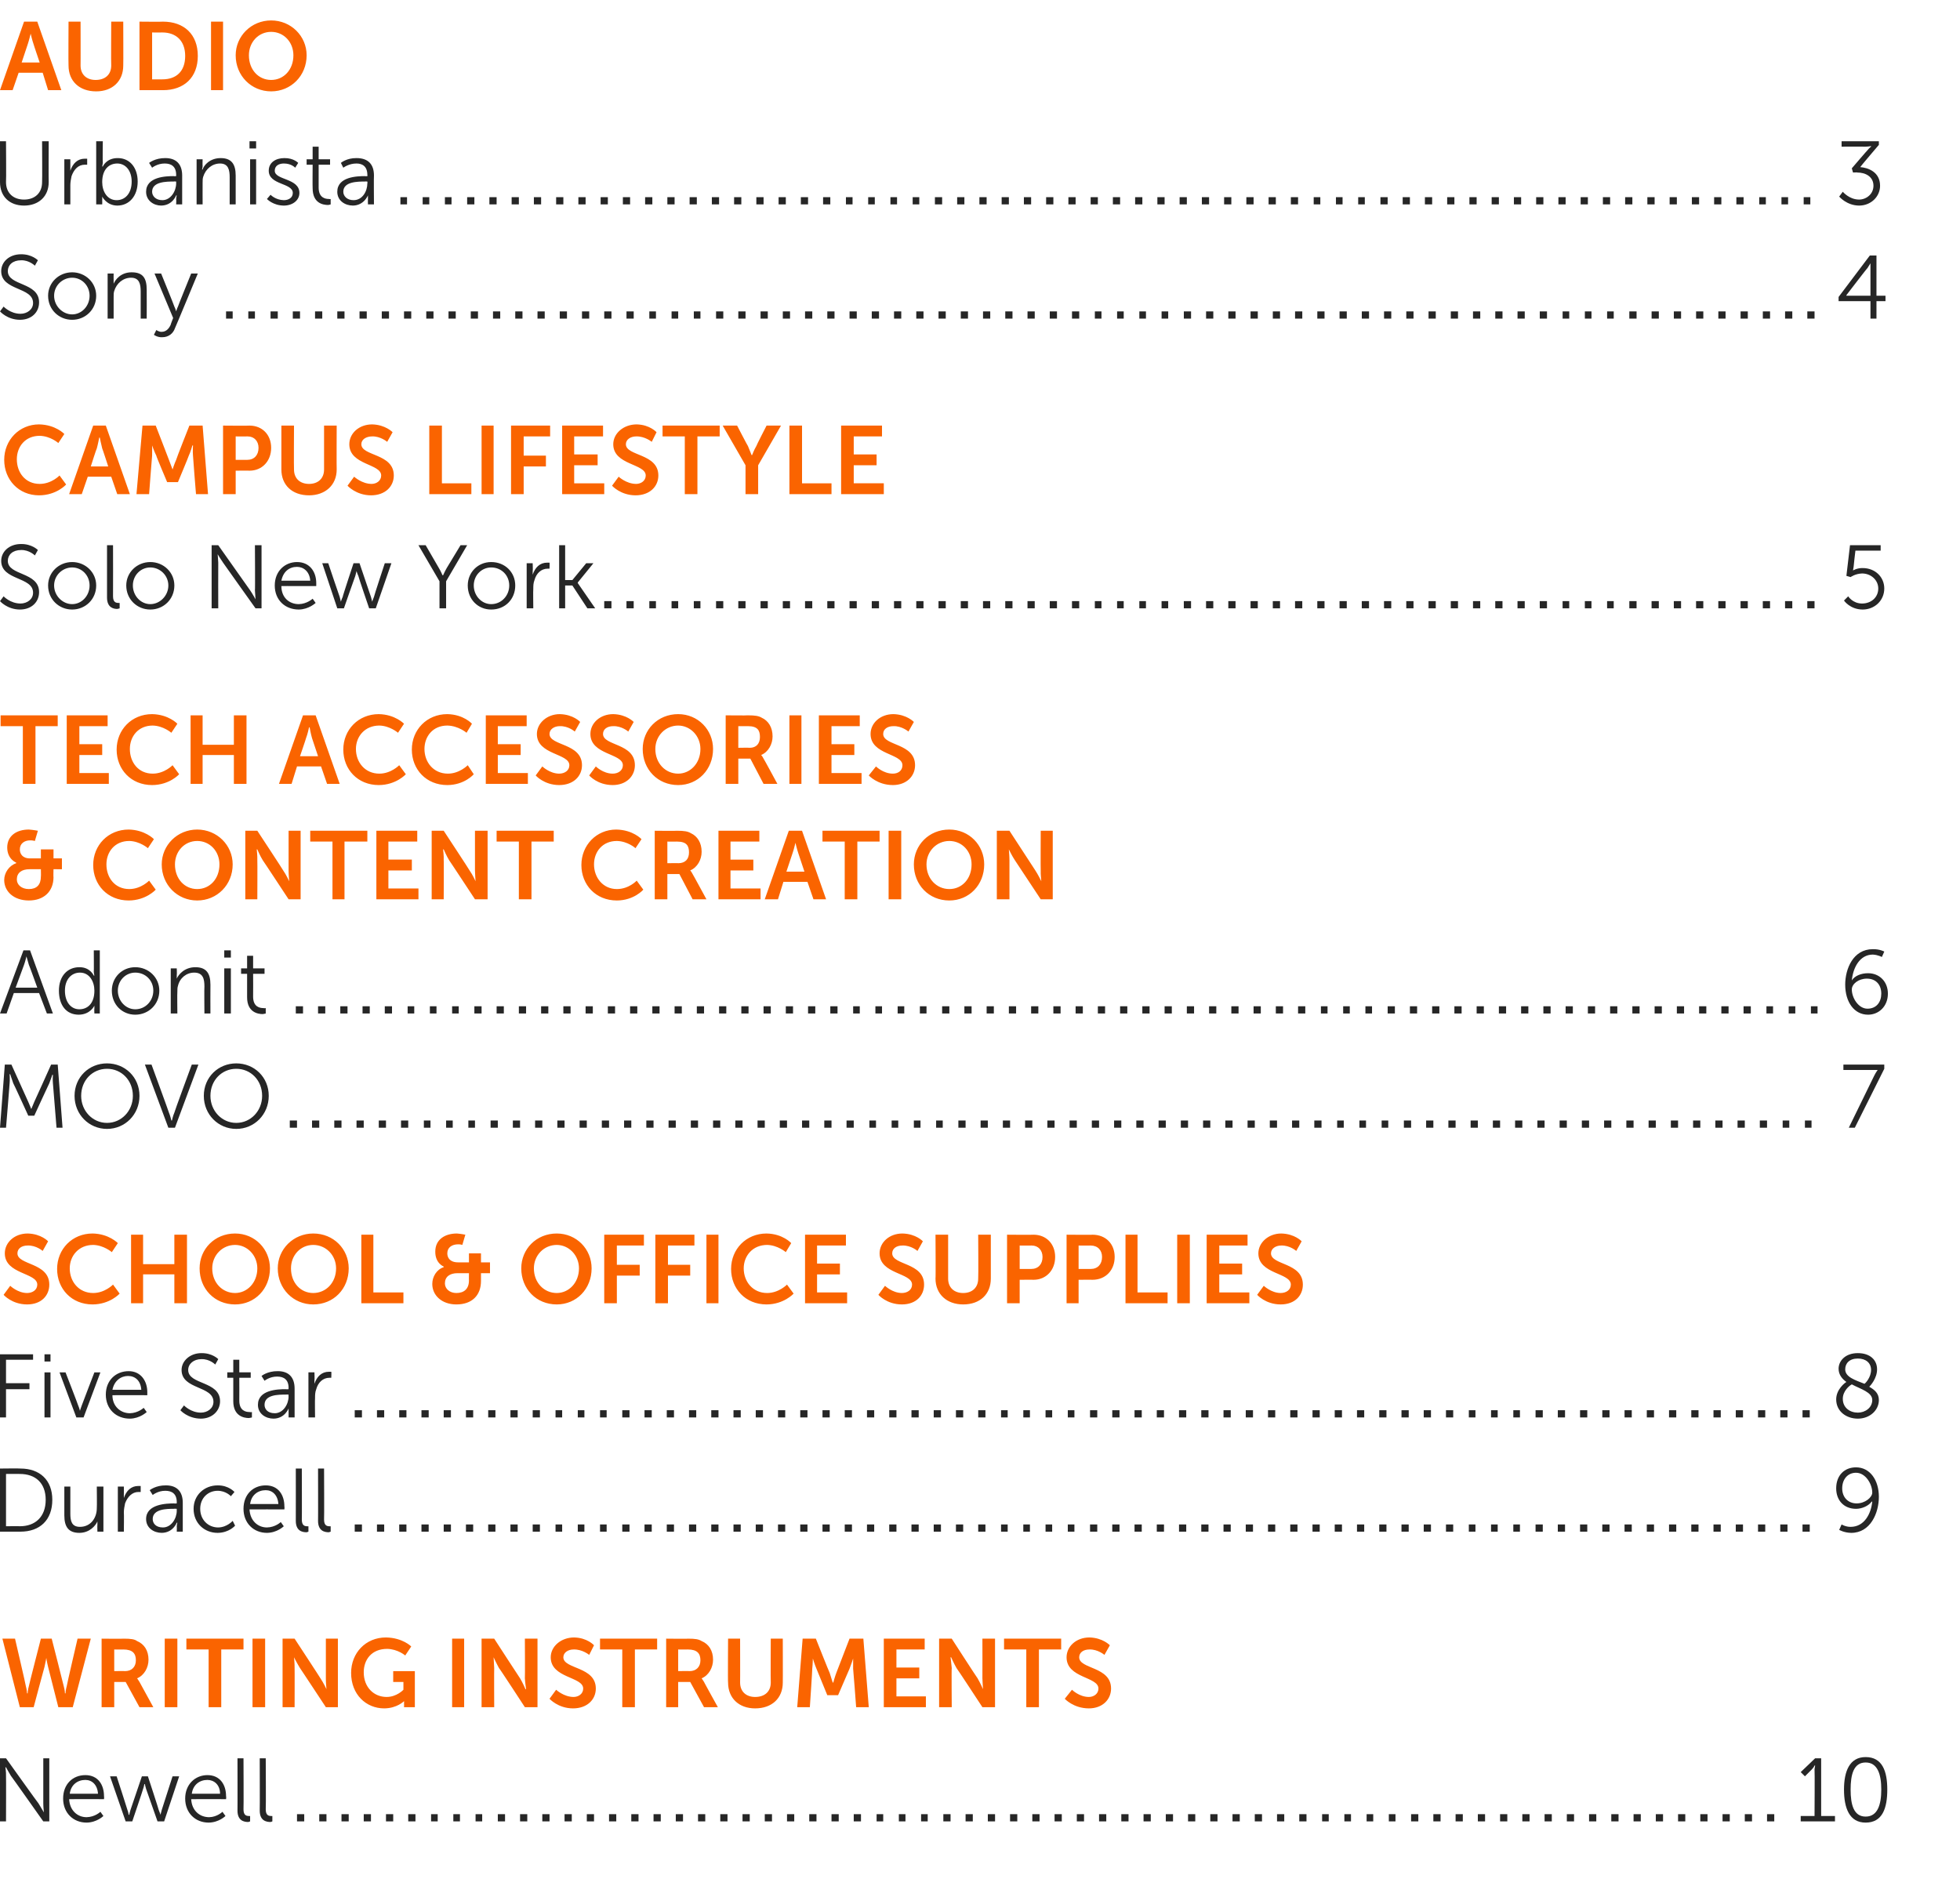 <?xml version="1.0" standalone="no"?><!DOCTYPE svg PUBLIC "-//W3C//DTD SVG 1.1//EN" "http://www.w3.org/Graphics/SVG/1.1/DTD/svg11.dtd"><svg xmlns="http://www.w3.org/2000/svg" xmlns:xlink="http://www.w3.org/1999/xlink" version="1.1" width="326px" height="316.8px" viewBox="0 -3 326 316.8" style="top:-3px"><desc>Audio ￼ ￼ Campus lifestyle ￼ tech accessories &amp; content creation ￼ ￼ School &amp; office supplies ￼ ￼ Writing Instruments...</desc><defs/><g id="Polygon139534"><path d="m49.4 298.8h1.2v1.2h-1.2v-1.2zm3.7 0h1.2v1.2h-1.2v-1.2zm3.7 0h1.2v1.2h-1.2v-1.2zm3.7 0h1.2v1.2h-1.2v-1.2zm3.7 0h1.2v1.2h-1.2v-1.2zm3.7 0h1.2v1.2h-1.2v-1.2zm3.8 0h1.1v1.2h-1.1v-1.2zm3.7 0h1.1v1.2h-1.1v-1.2zm3.7 0h1.1v1.2h-1.1v-1.2zm3.7 0h1.2v1.2h-1.2v-1.2zm3.7 0h1.2v1.2h-1.2v-1.2zm3.7 0h1.2v1.2h-1.2v-1.2zm3.7 0h1.2v1.2h-1.2v-1.2zm3.7 0h1.2v1.2h-1.2v-1.2zm3.7 0h1.2v1.2h-1.2v-1.2zm3.7 0h1.2v1.2H105v-1.2zm3.7 0h1.2v1.2h-1.2v-1.2zm3.7 0h1.2v1.2h-1.2v-1.2zm3.7 0h1.2v1.2h-1.2v-1.2zm3.7 0h1.2v1.2h-1.2v-1.2zm3.7 0h1.2v1.2h-1.2v-1.2zm3.7 0h1.2v1.2h-1.2v-1.2zm3.7 0h1.2v1.2h-1.2v-1.2zm3.7 0h1.2v1.2h-1.2v-1.2zm3.7 0h1.2v1.2h-1.2v-1.2zm3.7 0h1.2v1.2H142v-1.2zm3.8 0h1.1v1.2h-1.1v-1.2zm3.7 0h1.1v1.2h-1.1v-1.2zm3.7 0h1.1v1.2h-1.1v-1.2zm3.7 0h1.2v1.2h-1.2v-1.2zm3.7 0h1.2v1.2h-1.2v-1.2zm3.7 0h1.2v1.2h-1.2v-1.2zm3.7 0h1.2v1.2H168v-1.2zm3.7 0h1.2v1.2h-1.2v-1.2zm3.7 0h1.2v1.2h-1.2v-1.2zm3.7 0h1.2v1.2h-1.2v-1.2zm3.7 0h1.2v1.2h-1.2v-1.2zm3.7 0h1.2v1.2h-1.2v-1.2zm3.7 0h1.2v1.2h-1.2v-1.2zm3.7 0h1.2v1.2h-1.2v-1.2zm3.7 0h1.2v1.2h-1.2v-1.2zm3.7 0h1.2v1.2h-1.2v-1.2zm3.7 0h1.2v1.2H205v-1.2zm3.7 0h1.2v1.2h-1.2v-1.2zm3.7 0h1.2v1.2h-1.2v-1.2zm3.7 0h1.2v1.2h-1.2v-1.2zm3.8 0h1.1v1.2h-1.1v-1.2zm3.7 0h1.1v1.2h-1.1v-1.2zm3.7 0h1.1v1.2h-1.1v-1.2zm3.7 0h1.1v1.2H231v-1.2zm3.7 0h1.2v1.2h-1.2v-1.2zm3.7 0h1.2v1.2h-1.2v-1.2zm3.7 0h1.2v1.2h-1.2v-1.2zm3.7 0h1.2v1.2h-1.2v-1.2zm3.7 0h1.2v1.2h-1.2v-1.2zm3.7 0h1.2v1.2h-1.2v-1.2zm3.7 0h1.2v1.2h-1.2v-1.2zm3.7 0h1.2v1.2h-1.2v-1.2zm3.7 0h1.2v1.2h-1.2v-1.2zm3.7 0h1.2v1.2H268v-1.2zm3.7 0h1.2v1.2h-1.2v-1.2zm3.7 0h1.2v1.2h-1.2v-1.2zm3.7 0h1.2v1.2h-1.2v-1.2zm3.7 0h1.2v1.2h-1.2v-1.2zm3.7 0h1.2v1.2h-1.2v-1.2zm3.7 0h1.2v1.2h-1.2v-1.2zm3.7 0h1.2v1.2h-1.2v-1.2zm5.6.3h2.3s.05-7.77 0-7.8l.1-.6h-.1s-.07.27-.5.7l-1.1 1.1l-.7-.7l2.4-2.3h1v9.6h2.3v.9h-5.7v-.9zm7.2-4.4c0-3 .9-5.4 3.6-5.4c2.8 0 3.6 2.4 3.6 5.4c0 3.1-.8 5.5-3.6 5.5c-2.7 0-3.6-2.4-3.6-5.5zm6.2 0c0-2.5-.6-4.5-2.6-4.5c-2 0-2.5 2-2.5 4.5c0 2.5.5 4.5 2.5 4.5c2 0 2.6-2 2.6-4.5z" stroke="none" fill="#262626"/></g><g id="Polygon139532"><path d="m10.6 277.5c.2.7.2 1.2.2 1.2h.1s.01-.56.2-1.2c-.04 0 1.8-7.9 1.8-7.9h2.2l-3 11.4H9.7L8 274.3c-.19-.76-.3-1.5-.3-1.5c0 0-.12.74-.3 1.5c-.01-.02-1.8 6.7-1.8 6.7H3.3L.4 269.6h2.1s1.84 7.9 1.8 7.9c.18.64.2 1.2.2 1.2h.1s0-.5.2-1.2c-.03 0 2-7.9 2-7.9h1.8s2.02 7.9 2 7.9zm6.3-7.9s3.66.04 3.7 0c1.2 0 1.8.1 2.2.4c1.2.5 1.9 1.6 1.9 3.1c0 1.3-.7 2.6-1.9 3.1c-.02-.03 0 0 0 0c0 0 .14.16.4.6l2.3 4.2h-2.3l-2.3-4.2H19v4.2h-2.1v-11.4zm3.9 5.4c1.1 0 1.8-.7 1.8-1.8c0-1.1-.5-1.8-2.1-1.8c.03.02-1.5 0-1.5 0v3.6s1.82-.03 1.8 0zm6.6-5.4h2.1V281h-2.1v-11.4zm7.3 1.8H31v-1.8h9.5v1.8h-3.7v9.6h-2.1v-9.6zm7.3-1.8h2.1V281H42v-11.4zm5 0h2s4.33 6.6 4.3 6.6c.46.66 1 1.8 1 1.8c0 0-.11-1.13-.1-1.8c-.01 0 0-6.6 0-6.6h2V281h-2s-4.31-6.54-4.3-6.5c-.44-.7-1-1.8-1-1.8c0 0 .12 1.08.1 1.8c.02-.04 0 6.5 0 6.5h-2v-11.4zm17.2-.2c2.79.05 4.2 1.5 4.2 1.5l-1 1.5s-1.21-1.06-3-1.1c-2.6 0-3.9 1.8-3.9 3.9c0 2.5 1.7 4.1 3.8 4.1c1.7 0 2.8-1.2 2.8-1.2v-1.3h-1.7V275h3.6v6h-1.8s.03-.54 0-.5c.03-.28 0-.5 0-.5c0 0-1.17 1.19-3.3 1.2c-3 0-5.5-2.3-5.5-5.9c0-3.3 2.4-5.9 5.8-5.9zm11 .2h2V281h-2v-11.4zm4.9 0h2.1s4.28 6.6 4.3 6.6c.41.66.9 1.8.9 1.8h.1s-.16-1.13-.2-1.8c.04 0 0-6.6 0-6.6h2.1V281h-2.1s-4.26-6.54-4.3-6.5c-.39-.7-.9-1.8-.9-1.8l.1 1.8c-.03-.04 0 6.5 0 6.5h-2.1v-11.4zm12.4 8.5s1.26 1.19 2.9 1.2c.8 0 1.6-.5 1.6-1.4c0-2-5.4-1.7-5.4-5.2c0-1.8 1.7-3.3 3.9-3.3c2.19.05 3.3 1.3 3.3 1.3l-.8 1.6s-1.14-.95-2.6-.9c-.9 0-1.7.5-1.7 1.3c0 2 5.4 1.5 5.4 5.2c0 1.8-1.4 3.3-3.8 3.3c-2.5-.01-3.9-1.6-3.9-1.6l1.1-1.5zm11-6.7h-3.7v-1.8h9.5v1.8h-3.7v9.6h-2.1v-9.6zm7.3-1.8s3.65.04 3.6 0c1.3 0 1.8.1 2.3.4c1.2.5 1.9 1.6 1.9 3.1c0 1.3-.7 2.6-1.9 3.1c-.03-.03 0 0 0 0c0 0 .13.16.4.6c-.05-.04 2.3 4.2 2.3 4.2h-2.3l-2.3-4.2h-2v4.2h-2v-11.4zm3.9 5.4c1.1 0 1.8-.7 1.8-1.8c0-1.1-.5-1.8-2.1-1.8c.01.02-1.6 0-1.6 0v3.6s1.9-.03 1.9 0zm6.4-5.4h2s.02 7.32 0 7.3c0 1.5 1 2.4 2.5 2.4c1.6 0 2.6-.9 2.6-2.4c-.04 0 0-7.3 0-7.3h2s.02 7.32 0 7.3c0 2.6-1.8 4.3-4.6 4.3c-2.7 0-4.5-1.7-4.5-4.3c-.05.02 0-7.3 0-7.3zm12.4 0h2.2s2.25 5.66 2.3 5.7c.21.63.5 1.6.5 1.6h.1s.26-.97.5-1.6l2.2-5.7h2.3l.9 11.4h-2.1s-.47-6.35-.5-6.4c-.01-.7 0-1.7 0-1.7c0 0-.35 1.09-.6 1.7l-1.9 4.4h-1.8l-1.8-4.4c-.27-.61-.6-1.7-.6-1.7c0 0-.02 1-.1 1.7c.03.05-.4 6.4-.4 6.4h-2.1l.9-11.4zm13.5 0h6.8v1.8h-4.7v3h3.8v1.8h-3.8v3h4.9v1.8h-7v-11.4zm9.2 0h2.1s4.26 6.6 4.3 6.6c.39.66.9 1.8.9 1.8c0 0-.08-1.13-.1-1.8c.02 0 0-6.6 0-6.6h2.1V281h-2.1s-4.28-6.54-4.3-6.5c-.41-.7-.9-1.8-.9-1.8h-.1s.15 1.08.2 1.8c-.05-.04 0 6.5 0 6.5h-2.1v-11.4zm14.5 1.8H167v-1.8h9.5v1.8h-3.7v9.6h-2.1v-9.6zm7.6 6.7s1.19 1.19 2.8 1.2c.8 0 1.6-.5 1.6-1.4c0-2-5.3-1.7-5.3-5.2c0-1.8 1.6-3.3 3.8-3.3c2.22.05 3.4 1.3 3.4 1.3l-.9 1.6s-1.11-.95-2.5-.9c-1 0-1.7.5-1.7 1.3c0 2 5.3 1.5 5.3 5.2c0 1.8-1.4 3.3-3.7 3.3c-2.57-.01-4-1.6-4-1.6l1.2-1.5z" stroke="none" fill="#fa6400"/><a xlink:href="javascript:nav.to(10);" xlink:title="Newell "><rect style="fill:transparent;" x="-1" y="288" width="46" height="12"/></a></g><g id="Polygon139529"><path d="m1.7 210.9s1.23 1.19 2.8 1.2c.9 0 1.7-.5 1.7-1.4c0-2-5.4-1.7-5.4-5.2c0-1.8 1.6-3.3 3.8-3.3c2.26.05 3.4 1.3 3.4 1.3l-.9 1.6s-1.07-.95-2.5-.9c-1 0-1.7.5-1.7 1.3c0 2 5.3 1.5 5.3 5.2c0 1.8-1.3 3.3-3.7 3.3c-2.53-.01-3.9-1.6-3.9-1.6l1.1-1.5zm13.7-8.7c2.73.05 4.2 1.6 4.2 1.6l-1 1.5s-1.34-1.16-3.1-1.2c-2.4 0-3.9 1.8-3.9 3.9c0 2.2 1.5 4.1 3.9 4.1c1.94 0 3.3-1.4 3.3-1.4l1.1 1.5s-1.61 1.79-4.5 1.8c-3.5 0-5.9-2.6-5.9-5.9c0-3.3 2.5-5.9 5.9-5.9zm6.4.2h2v4.9h5.2v-4.9h2.1v11.4H29V209h-5.2v4.8h-2v-11.4zm17.3-.2c3.3 0 5.8 2.6 5.8 5.8c0 3.4-2.5 6-5.8 6c-3.4 0-5.9-2.6-5.9-6c0-3.2 2.5-5.8 5.9-5.8zm0 9.9c2 0 3.7-1.7 3.7-4.1c0-2.2-1.7-3.9-3.7-3.9c-2.1 0-3.8 1.7-3.8 3.9c0 2.4 1.7 4.1 3.8 4.1zm13-9.9c3.4 0 5.9 2.6 5.9 5.8c0 3.4-2.5 6-5.9 6c-3.3 0-5.9-2.6-5.9-6c0-3.2 2.6-5.8 5.9-5.8zm0 9.9c2.1 0 3.8-1.7 3.8-4.1c0-2.2-1.7-3.9-3.8-3.9c-2.1 0-3.7 1.7-3.7 3.9c0 2.4 1.6 4.1 3.7 4.1zm8-9.7h2v9.6h5v1.8h-7v-11.4zm13.7 5.4v-.1s-1.43-.54-1.4-2.5c0-2 1.6-3 3.6-3c.67.05 1.4.2 1.4.2l-.5 1.7s-.34-.12-.7-.1c-1 0-1.8.5-1.8 1.5c0 .7.4 1.5 1.8 1.5h1.8v-1.5h2v1.5h1.5v1.8H80v1.3c0 2.4-1.5 3.9-4.1 3.9c-2.4 0-4-1.5-4-3.4c0-1.2.7-2.4 1.9-2.8zm2.1 4.3c1.3 0 2.1-.7 2.1-2.1c-.02.02 0-1.2 0-1.2h-1.9c-1.3 0-2.1.6-2.1 1.7c0 .9.8 1.6 1.9 1.6zm16.7-9.9c3.3 0 5.8 2.6 5.8 5.8c0 3.4-2.5 6-5.8 6c-3.4 0-5.9-2.6-5.9-6c0-3.2 2.5-5.8 5.9-5.8zm0 9.9c2 0 3.7-1.7 3.7-4.1c0-2.2-1.7-3.9-3.7-3.9c-2.1 0-3.8 1.7-3.8 3.9c0 2.4 1.7 4.1 3.8 4.1zm7.9-9.7h6.6v1.8h-4.5v3.2h3.8v1.8h-3.8v4.6h-2.1v-11.4zm8.5 0h6.5v1.8h-4.4v3.2h3.7v1.8h-3.7v4.6H109v-11.4zm8.5 0h2v11.4h-2v-11.4zm10-.2c2.72.05 4.1 1.6 4.1 1.6l-.9 1.5s-1.34-1.16-3.1-1.2c-2.4 0-3.9 1.8-3.9 3.9c0 2.2 1.5 4.1 3.9 4.1c1.93 0 3.3-1.4 3.3-1.4l1.1 1.5s-1.62 1.79-4.5 1.8c-3.5 0-5.9-2.6-5.9-5.9c0-3.3 2.5-5.9 5.9-5.9zm6.4.2h6.8v1.8h-4.8v3h3.8v1.8h-3.8v3h5v1.8h-7v-11.4zm13.3 8.5s1.23 1.19 2.8 1.2c.9 0 1.7-.5 1.7-1.4c0-2-5.4-1.7-5.4-5.2c0-1.8 1.6-3.3 3.8-3.3c2.27.05 3.4 1.3 3.4 1.3l-.9 1.6s-1.07-.95-2.5-.9c-1 0-1.7.5-1.7 1.3c0 2 5.3 1.5 5.3 5.2c0 1.8-1.3 3.3-3.7 3.3c-2.53-.01-3.9-1.6-3.9-1.6l1.1-1.5zm8.4-8.5h2.1v7.3c0 1.5 1 2.4 2.5 2.4c1.5 0 2.5-.9 2.5-2.4c.05 0 0-7.3 0-7.3h2.1v7.3c0 2.6-1.8 4.3-4.6 4.3c-2.7 0-4.6-1.7-4.6-4.3c.05.02 0-7.3 0-7.3zm11.9 0s4.42.04 4.4 0c2.1 0 3.6 1.5 3.6 3.7c0 2.2-1.5 3.8-3.6 3.8c.02-.02-2.3 0-2.3 0v3.9h-2.1v-11.4zm4 5.7c1.2 0 1.9-.8 1.9-2c0-1.1-.7-1.9-1.8-1.9c-.03.02-2 0-2 0v3.9h1.9zm5.9-5.7s4.34.04 4.3 0c2.2 0 3.7 1.5 3.7 3.7c0 2.2-1.5 3.8-3.7 3.8c.04-.02-2.3 0-2.3 0v3.9h-2v-11.4zm4 5.7c1.2 0 1.9-.8 1.9-2c0-1.1-.7-1.9-1.9-1.9c-.01.02-2 0-2 0v3.9h2zm5.8-5.7h2v9.6h5v1.8h-7v-11.4zm8.6 0h2.1v11.4h-2.1v-11.4zm4.9 0h6.8v1.8h-4.7v3h3.8v1.8h-3.8v3h5v1.8h-7.1v-11.4zm9.5 8.5s1.24 1.19 2.8 1.2c.9 0 1.7-.5 1.7-1.4c0-2-5.4-1.7-5.4-5.2c0-1.8 1.7-3.3 3.8-3.3c2.27.05 3.4 1.3 3.4 1.3l-.9 1.6s-1.06-.95-2.5-.9c-.9 0-1.7.5-1.7 1.3c0 2 5.3 1.5 5.3 5.2c0 1.8-1.3 3.3-3.7 3.3c-2.52-.01-3.9-1.6-3.9-1.6l1.1-1.5z" stroke="none" fill="#fa6400"/><a xlink:href="javascript:nav.to(8);" xlink:title="Five Star 8 "><rect style="fill:transparent;" x="-1" y="221" width="313" height="12"/></a></g><g id="Polygon139526"><path d="m2.7 140.6c-.04-.05 0-.1 0-.1c0 0-1.48-.54-1.5-2.5c0-2 1.6-3 3.6-3c.72.05 1.5.2 1.5.2l-.5 1.7s-.39-.12-.8-.1c-.9 0-1.7.5-1.7 1.5c0 .7.4 1.5 1.7 1.5h1.8v-1.5h2.1v1.5h1.4v1.8H8.9s-.04 1.34 0 1.3c0 2.4-1.6 3.9-4.1 3.9c-2.5 0-4.1-1.5-4.1-3.4c0-1.2.8-2.4 2-2.8zm2.1 4.3c1.3 0 2-.7 2-2.1c.03.02 0-1.2 0-1.2H4.9c-1.3 0-2.1.6-2.1 1.7c0 .9.8 1.6 2 1.6zm16.6-9.9c2.74.05 4.2 1.6 4.2 1.6l-1 1.5s-1.32-1.16-3.1-1.2c-2.4 0-3.8 1.8-3.8 3.9c0 2.2 1.4 4.1 3.8 4.1c1.96 0 3.3-1.4 3.3-1.4l1.1 1.5s-1.6 1.79-4.5 1.8c-3.5 0-5.9-2.6-5.9-5.9c0-3.3 2.5-5.9 5.9-5.9zm11.4 0c3.3 0 5.9 2.6 5.9 5.8c0 3.4-2.6 6-5.9 6c-3.3 0-5.9-2.6-5.9-6c0-3.2 2.6-5.8 5.9-5.8zm0 9.9c2.1 0 3.7-1.7 3.7-4.1c0-2.2-1.6-3.9-3.7-3.9c-2.1 0-3.7 1.7-3.7 3.9c0 2.4 1.6 4.1 3.7 4.1zm8-9.7h2s4.34 6.6 4.3 6.6c.47.66 1 1.8 1 1.8c0 0-.1-1.13-.1-1.8v-6.6h2v11.4h-2s-4.3-6.54-4.3-6.5c-.44-.7-.9-1.8-.9-1.8h-.1s.13 1.08.1 1.8c.03-.04 0 6.5 0 6.5h-2v-11.4zm14.5 1.8h-3.7v-1.8h9.5v1.8h-3.8v9.6h-2V137zm7.3-1.8h6.8v1.8h-4.8v3h3.9v1.8h-3.9v3h5v1.8h-7v-11.4zm9.2 0h2s4.34 6.6 4.3 6.6c.48.66 1 1.8 1 1.8c0 0-.09-1.13-.1-1.8c.01 0 0-6.6 0-6.6h2.1v11.4H79s-4.3-6.54-4.3-6.5c-.43-.7-.9-1.8-.9-1.8h-.1s.14 1.08.1 1.8c.04-.04 0 6.5 0 6.5h-2v-11.4zm14.5 1.8h-3.7v-1.8h9.5v1.8h-3.7v9.6h-2.1V137zm16.2-2c2.8.05 4.2 1.6 4.2 1.6l-1 1.5s-1.27-1.16-3.1-1.2c-2.4 0-3.8 1.8-3.8 3.9c0 2.2 1.5 4.1 3.8 4.1c2.01 0 3.3-1.4 3.3-1.4l1.1 1.5s-1.54 1.79-4.4 1.8c-3.5 0-5.9-2.6-5.9-5.9c0-3.3 2.5-5.9 5.8-5.9zm6.4.2s3.69.04 3.7 0c1.2 0 1.8.1 2.3.4c1.1.5 1.8 1.6 1.8 3.1c0 1.3-.7 2.6-1.9 3.1c.02-.03 0 0 0 0c0 0 .18.16.4.6c0-.04 2.3 4.2 2.3 4.2h-2.3l-2.2-4.2h-2v4.2h-2.1v-11.4zm3.9 5.4c1.2 0 1.8-.7 1.8-1.8c0-1.1-.4-1.8-2-1.8c-.04.02-1.6 0-1.6 0v3.6s1.85-.03 1.8 0zm6.7-5.4h6.8v1.8h-4.8v3h3.8v1.8h-3.8v3h5v1.8h-7v-11.4zm14.8 8.5h-4l-.9 2.9h-2.2l4-11.4h2.2l4 11.4h-2.1l-1-2.9zm-2-6.5s-.25 1.13-.5 1.8l-1 3h3l-1-3c-.23-.67-.5-1.8-.5-1.8zm8.2-.2h-3.7v-1.8h9.5v1.8h-3.7v9.6h-2.1V137zm7.3-1.8h2.1v11.4h-2.1v-11.4zm10.1-.2c3.3 0 5.8 2.6 5.8 5.8c0 3.4-2.5 6-5.8 6c-3.4 0-5.9-2.6-5.9-6c0-3.2 2.5-5.8 5.9-5.8zm0 9.9c2.1 0 3.7-1.7 3.7-4.1c0-2.2-1.6-3.9-3.7-3.9c-2.1 0-3.8 1.7-3.8 3.9c0 2.4 1.7 4.1 3.8 4.1zm7.9-9.7h2.1l4.3 6.6c.44.66 1 1.8 1 1.8c0 0-.13-1.13-.1-1.8c-.03 0 0-6.6 0-6.6h2v11.4h-2l-4.3-6.5c-.47-.7-1-1.8-1-1.8c0 0 .1 1.08.1 1.8v6.5h-2.1v-11.4z" stroke="none" fill="#fa6400"/><a xlink:href="javascript:nav.to(6);" xlink:title="Adonit 6 "><rect style="fill:transparent;" x="-1" y="154" width="315" height="12"/></a></g><g id="Polygon139525"><path d="m3.8 117.8H.1V116h9.5v1.8H5.9v9.6H3.8v-9.6zm7.3-1.8h6.8v1.8h-4.7v3h3.8v1.8h-3.8v3h4.9v1.8h-7V116zm14.2-.2c2.75.05 4.2 1.6 4.2 1.6l-1 1.5s-1.32-1.16-3.1-1.2c-2.4 0-3.8 1.8-3.8 3.9c0 2.2 1.4 4.1 3.8 4.1c1.96 0 3.3-1.4 3.3-1.4l1.1 1.5s-1.59 1.79-4.5 1.8c-3.5 0-5.9-2.6-5.9-5.9c0-3.3 2.5-5.9 5.9-5.9zm6.4.2h2v4.9h5.2V116h2.1v11.4h-2.1v-4.8h-5.2v4.8h-2V116zm21.7 8.5h-4l-.9 2.9h-2.1l4-11.4h2.1l4 11.4h-2.1l-1-2.9zm-2-6.5s-.23 1.13-.5 1.8c.04-.03-1 3-1 3h3l-1-3c-.2-.67-.4-1.8-.4-1.8h-.1zm11.6-2.2c2.73.05 4.2 1.6 4.2 1.6l-1 1.5s-1.34-1.16-3.1-1.2c-2.4 0-3.9 1.8-3.9 3.9c0 2.2 1.5 4.1 3.9 4.1c1.94 0 3.3-1.4 3.3-1.4l1.1 1.5s-1.61 1.79-4.5 1.8c-3.5 0-5.9-2.6-5.9-5.9c0-3.3 2.5-5.9 5.9-5.9zm11.4 0c2.72.05 4.1 1.6 4.1 1.6l-.9 1.5s-1.34-1.16-3.2-1.2c-2.4 0-3.8 1.8-3.8 3.9c0 2.2 1.5 4.1 3.9 4.1c1.93 0 3.3-1.4 3.3-1.4l1 1.5s-1.52 1.79-4.4 1.8c-3.5 0-5.9-2.6-5.9-5.9c0-3.3 2.5-5.9 5.9-5.9zm6.4.2h6.8v1.8h-4.8v3h3.8v1.8h-3.8v3h5v1.8h-7V116zm9.4 8.5s1.24 1.19 2.8 1.2c.9 0 1.7-.5 1.7-1.4c0-2-5.4-1.7-5.4-5.2c0-1.8 1.7-3.3 3.8-3.3c2.27.05 3.4 1.3 3.4 1.3l-.9 1.6s-1.06-.95-2.5-.9c-.9 0-1.7.5-1.7 1.3c0 2 5.4 1.5 5.4 5.2c0 1.8-1.4 3.3-3.8 3.3c-2.52-.01-3.9-1.6-3.9-1.6l1.1-1.5zm8.9 0s1.2 1.19 2.8 1.2c.9 0 1.7-.5 1.7-1.4c0-2-5.4-1.7-5.4-5.2c0-1.8 1.6-3.3 3.8-3.3c2.24.05 3.4 1.3 3.4 1.3l-.9 1.6s-1.09-.95-2.5-.9c-1 0-1.7.5-1.7 1.3c0 2 5.3 1.5 5.3 5.2c0 1.8-1.4 3.3-3.7 3.3c-2.56-.01-3.9-1.6-3.9-1.6l1.1-1.5zm13.7-8.7c3.3 0 5.8 2.6 5.8 5.8c0 3.4-2.5 6-5.8 6c-3.4 0-5.9-2.6-5.9-6c0-3.2 2.5-5.8 5.9-5.8zm0 9.9c2 0 3.7-1.7 3.7-4.1c0-2.2-1.7-3.9-3.7-3.9c-2.1 0-3.8 1.7-3.8 3.9c0 2.4 1.7 4.1 3.8 4.1zm7.9-9.7s3.7.04 3.7 0c1.2 0 1.8.1 2.3.4c1.1.5 1.8 1.6 1.8 3.1c0 1.3-.7 2.6-1.9 3.1c.02-.03 0 0 0 0c0 0 .18.16.4.6c.01-.04 2.3 4.2 2.3 4.2H127l-2.2-4.2h-2v4.2h-2.1V116zm4 5.4c1.1 0 1.7-.7 1.7-1.8c0-1.1-.4-1.8-2-1.8c-.03.02-1.6 0-1.6 0v3.6s1.85-.03 1.9 0zm6.6-5.4h2v11.4h-2V116zm4.9 0h6.8v1.8h-4.7v3h3.8v1.8h-3.8v3h5v1.8h-7.1V116zm9.5 8.5s1.19 1.19 2.8 1.2c.9 0 1.6-.5 1.6-1.4c0-2-5.3-1.7-5.3-5.2c0-1.8 1.6-3.3 3.8-3.3c2.23.05 3.4 1.3 3.4 1.3l-.9 1.6s-1.1-.95-2.5-.9c-1 0-1.7.5-1.7 1.3c0 2 5.3 1.5 5.3 5.2c0 1.8-1.4 3.3-3.7 3.3c-2.57-.01-4-1.6-4-1.6l1.2-1.5z" stroke="none" fill="#fa6400"/></g><g id="Polygon139523"><path d="m6.5 67.6c2.76.05 4.2 1.6 4.2 1.6l-1 1.5s-1.3-1.16-3.1-1.2c-2.4 0-3.8 1.8-3.8 3.9c0 2.2 1.4 4.1 3.8 4.1c1.98 0 3.3-1.4 3.3-1.4l1.1 1.5s-1.58 1.79-4.5 1.8c-3.4 0-5.8-2.6-5.8-5.9c0-3.3 2.5-5.9 5.8-5.9zm12 8.7h-3.9l-1 2.9h-2.1l4-11.4h2.1l4 11.4h-2.1l-1-2.9zm-2-6.5s-.21 1.13-.4 1.8c-.04-.03-1 3-1 3h2.9s-.98-3.03-1-3c-.18-.67-.4-1.8-.4-1.8h-.1zm7.2-2h2.2s2.2 5.66 2.2 5.7c.25.63.6 1.6.6 1.6c0 0 .31-.97.6-1.6c-.04-.04 2.2-5.7 2.2-5.7h2.2l.9 11.4h-2s-.52-6.35-.5-6.4c-.07-.7 0-1.7 0-1.7h-.1s-.3 1.09-.6 1.7c.02.05-1.8 4.4-1.8 4.4h-1.8s-1.85-4.35-1.8-4.4c-.32-.61-.7-1.7-.7-1.7c0 0 .03 1 0 1.7c-.02.05-.5 6.4-.5 6.4h-2.1l1-11.4zm13.4 0s4.42.04 4.4 0c2.1 0 3.6 1.5 3.6 3.7c0 2.2-1.5 3.8-3.6 3.8c.02-.02-2.3 0-2.3 0v3.9h-2.1V67.8zm4 5.7c1.2 0 1.9-.8 1.9-2c0-1.1-.7-1.9-1.8-1.9c-.03.02-2 0-2 0v3.9h1.9zm5.7-5.7h2.1s-.04 7.32 0 7.3c0 1.5 1 2.4 2.5 2.4c1.5 0 2.5-.9 2.5-2.4v-7.3h2.1s-.03 7.32 0 7.3c0 2.6-1.9 4.3-4.6 4.3c-2.8 0-4.6-1.7-4.6-4.3v-7.3zm12.1 8.5s1.28 1.19 2.9 1.2c.8 0 1.6-.5 1.6-1.4c0-2-5.3-1.7-5.3-5.2c0-1.8 1.6-3.3 3.8-3.3c2.21.05 3.4 1.3 3.4 1.3l-.9 1.6s-1.12-.95-2.5-.9c-1 0-1.8.5-1.8 1.3c0 2 5.4 1.5 5.4 5.2c0 1.8-1.4 3.3-3.8 3.3c-2.48-.01-3.9-1.6-3.9-1.6l1.1-1.5zm12.5-8.5h2.1v9.6h4.9v1.8h-7V67.8zm8.7 0h2v11.4h-2V67.8zm4.9 0h6.5v1.8h-4.4v3.2h3.7v1.8h-3.7v4.6H85V67.8zm8.5 0h6.8v1.8h-4.8v3h3.9v1.8h-3.9v3h5v1.8h-7V67.8zm9.4 8.5s1.26 1.19 2.9 1.2c.8 0 1.6-.5 1.6-1.4c0-2-5.4-1.7-5.4-5.2c0-1.8 1.7-3.3 3.9-3.3c2.19.05 3.3 1.3 3.3 1.3l-.8 1.6s-1.14-.95-2.6-.9c-.9 0-1.7.5-1.7 1.3c0 2 5.4 1.5 5.4 5.2c0 1.8-1.4 3.3-3.8 3.3c-2.5-.01-3.9-1.6-3.9-1.6l1.1-1.5zm11-6.7h-3.7v-1.8h9.5v1.8H116v9.6h-2.1v-9.6zm10.1 4.8l-3.8-6.6h2.4s1.75 3.38 1.8 3.4c.3.7.6 1.5.6 1.5h.1s.29-.81.7-1.5c-.04-.02 1.7-3.4 1.7-3.4h2.4l-3.8 6.6v4.8H124v-4.8zm7.3-6.6h2.1v9.6h4.9v1.8h-7V67.8zm8.6 0h6.8v1.8H142v3h3.8v1.8H142v3h5v1.8h-7.1V67.8z" stroke="none" fill="#fa6400"/><a xlink:href="javascript:nav.to(5);" xlink:title="Solo New York 5 "><rect style="fill:transparent;" x="-1" y="86" width="314" height="12"/></a></g><g id="Polygon139520"><path d="m7.1 9.1h-4l-1 2.9H0L4 .6h2.2l4 11.4H8l-.9-2.9zm-2-6.5s-.27 1.13-.5 1.8l-1 3h3s-1.03-3.03-1-3c-.24-.67-.5-1.8-.5-1.8zm6.3-2h2s.02 7.32 0 7.3c0 1.5 1 2.4 2.5 2.4c1.6 0 2.6-.9 2.6-2.4c-.04 0 0-7.3 0-7.3h2s.03 7.32 0 7.3c0 2.6-1.8 4.3-4.5 4.3c-2.8 0-4.6-1.7-4.6-4.3c-.04.02 0-7.3 0-7.3zm11.8 0s3.92.04 3.9 0c3.5 0 5.8 2.1 5.8 5.7c0 3.6-2.3 5.7-5.8 5.7h-3.9V.6zm3.8 9.6c2.3 0 3.8-1.3 3.8-3.9c0-2.5-1.5-3.9-3.8-3.9c.01.02-1.7 0-1.7 0v7.8s1.71.02 1.7 0zM35.1.6h2V12h-2V.6zm10-.2C48.4.4 51 3 51 6.2c0 3.4-2.6 6-5.9 6c-3.3 0-5.9-2.6-5.9-6C39.2 3 41.8.4 45.1.4zm0 9.9c2.1 0 3.7-1.7 3.7-4.1c0-2.2-1.6-3.9-3.7-3.9c-2.1 0-3.7 1.7-3.7 3.9c0 2.4 1.6 4.1 3.7 4.1z" stroke="none" fill="#fa6400"/><a xlink:href="javascript:nav.to(3);" xlink:title="Urbanista 3 "><rect style="fill:transparent;" x="-1" y="19" width="314" height="12"/></a></g><g id="Polygon139521"><path d="m0 20.5h1s.05 6.81 0 6.8c0 1.8 1.2 2.9 3 2.9c1.8 0 3-1.1 3-2.9c.04-.02 0-6.8 0-6.8h1.1s-.03 6.83 0 6.8c0 2.4-1.7 3.9-4.1 3.9c-2.4 0-4-1.5-4-3.9v-6.8zm10.7 3h1v1.9c.4-1.2 1.2-2 2.4-2h.4v1h-.4c-1.1 0-1.8.8-2.2 1.9c-.1.5-.2 1-.2 1.5v3.2h-1v-7.5zm5.3-3h1.1s-.05 3.61 0 3.6l-.1.6h.1s.58-1.42 2.5-1.4c2 0 3.3 1.6 3.3 3.9c0 2.4-1.4 4-3.4 4c-1.8-.02-2.5-1.5-2.5-1.5c0 0 .02.27 0 .6c.02.03 0 .7 0 .7h-1V20.5zm3.4 9.8c1.4 0 2.5-1.1 2.5-3.1c0-1.8-1-3-2.4-3c-1.3 0-2.5.9-2.5 3.1c0 1.5.8 3 2.4 3zm9.5-4c-.03.04.4 0 .4 0v-.2c0-1.4-.8-1.9-1.9-1.9c-1.23-.01-2.1.7-2.1.7l-.5-.8s1-.82 2.7-.8c1.8 0 2.8 1 2.8 2.9v4.8h-1s.04-.83 0-.8c0-.4.1-.7.1-.7c-.03.05-.1 0-.1 0c0 0-.59 1.68-2.5 1.7c-1.2 0-2.5-.8-2.5-2.3c0-2.5 3.3-2.6 4.6-2.6zm-1.9 4c1.4 0 2.3-1.5 2.3-2.8v-.3s-.44-.03-.4 0c-1.2 0-3.6 0-3.6 1.7c0 .7.6 1.4 1.7 1.4zm5.7-6.8h1s-.03 1.08 0 1.1c0 .3-.1.6-.1.6h.1c.2-.7 1.2-1.9 3-1.9c1.8 0 2.5 1 2.5 2.9v4.8h-1v-4.5c0-1.2-.2-2.3-1.6-2.3c-1.3 0-2.4.9-2.8 2.2c-.1.3-.1.6-.1 1c-.01-.02 0 3.6 0 3.6h-1v-7.5zm8.8-3h1.1v1.2h-1.1v-1.2zm.1 3h1v7.5h-1v-7.5zm3.4 5.9s.82.87 2.2.9c.8 0 1.5-.4 1.5-1.2c0-1.7-4-1.3-4-3.7c0-1.4 1.2-2.1 2.6-2.1c1.55-.02 2.3.8 2.3.8l-.5.8s-.62-.71-1.9-.7c-.7 0-1.5.3-1.5 1.2c0 1.6 4.1 1.2 4.1 3.7c0 1.2-1.1 2.1-2.6 2.1c-1.81-.02-2.8-1.1-2.8-1.1l.6-.7zm7-5h-1v-.9h1v-2.1h1v2.1h1.9v.9H53v3.8c0 1.7 1.1 1.9 1.7 1.9c.2.05.3 0 .3 0v.9s-.13.06-.4.1c-.9 0-2.6-.3-2.6-2.8c-.03-.04 0-3.9 0-3.9zm8.7 1.9c.02.04.4 0 .4 0c0 0 .04-.16 0-.2c0-1.4-.8-1.9-1.8-1.9c-1.28-.01-2.2.7-2.2.7l-.4-.8s.94-.82 2.6-.8c1.9 0 2.9 1 2.9 2.9c-.04-.03 0 4.8 0 4.8h-1s-.02-.83 0-.8v-.7c.01.05 0 0 0 0c0 0-.65 1.68-2.5 1.7c-1.3 0-2.6-.8-2.6-2.3c0-2.5 3.3-2.6 4.6-2.6zm-1.9 4c1.5 0 2.3-1.5 2.3-2.8c.04 0 0-.3 0-.3c0 0-.4-.03-.4 0c-1.2 0-3.6 0-3.6 1.7c0 .7.6 1.4 1.7 1.4zm7.8-.5h1.1v1.2h-1.1v-1.2zm3.7 0h1.1v1.2h-1.1v-1.2zm3.7 0h1.1v1.2H74v-1.2zm3.7 0h1.2v1.2h-1.2v-1.2zm3.7 0h1.2v1.2h-1.2v-1.2zm3.7 0h1.2v1.2h-1.2v-1.2zm3.7 0h1.2v1.2h-1.2v-1.2zm3.7 0h1.2v1.2h-1.2v-1.2zm3.7 0h1.2v1.2h-1.2v-1.2zm3.7 0h1.2v1.2h-1.2v-1.2zm3.7 0h1.2v1.2h-1.2v-1.2zm3.7 0h1.2v1.2h-1.2v-1.2zm3.7 0h1.2v1.2H111v-1.2zm3.7 0h1.2v1.2h-1.2v-1.2zm3.7 0h1.2v1.2h-1.2v-1.2zm3.7 0h1.2v1.2h-1.2v-1.2zm3.7 0h1.2v1.2h-1.2v-1.2zm3.7 0h1.2v1.2h-1.2v-1.2zm3.7 0h1.2v1.2h-1.2v-1.2zm3.7 0h1.2v1.2h-1.2v-1.2zm3.8 0h1.1v1.2h-1.1v-1.2zm3.7 0h1.1v1.2h-1.1v-1.2zm3.7 0h1.1v1.2h-1.1v-1.2zm3.7 0h1.1v1.2h-1.1v-1.2zm3.7 0h1.2v1.2h-1.2v-1.2zm3.7 0h1.2v1.2h-1.2v-1.2zm3.7 0h1.2v1.2h-1.2v-1.2zm3.7 0h1.2v1.2h-1.2v-1.2zm3.7 0h1.2v1.2h-1.2v-1.2zm3.7 0h1.2v1.2H174v-1.2zm3.7 0h1.2v1.2h-1.2v-1.2zm3.7 0h1.2v1.2h-1.2v-1.2zm3.7 0h1.2v1.2h-1.2v-1.2zm3.7 0h1.2v1.2h-1.2v-1.2zm3.7 0h1.2v1.2h-1.2v-1.2zm3.7 0h1.2v1.2h-1.2v-1.2zm3.7 0h1.2v1.2h-1.2v-1.2zm3.7 0h1.2v1.2h-1.2v-1.2zm3.7 0h1.2v1.2h-1.2v-1.2zm3.7 0h1.2v1.2H211v-1.2zm3.7 0h1.2v1.2h-1.2v-1.2zm3.8 0h1.1v1.2h-1.1v-1.2zm3.7 0h1.1v1.2h-1.1v-1.2zm3.7 0h1.1v1.2h-1.1v-1.2zm3.7 0h1.2v1.2h-1.2v-1.2zm3.7 0h1.2v1.2h-1.2v-1.2zm3.7 0h1.2v1.2H237v-1.2zm3.7 0h1.2v1.2h-1.2v-1.2zm3.7 0h1.2v1.2h-1.2v-1.2zm3.7 0h1.2v1.2h-1.2v-1.2zm3.7 0h1.2v1.2h-1.2v-1.2zm3.7 0h1.2v1.2h-1.2v-1.2zm3.7 0h1.2v1.2h-1.2v-1.2zm3.7 0h1.2v1.2h-1.2v-1.2zm3.7 0h1.2v1.2h-1.2v-1.2zm3.7 0h1.2v1.2h-1.2v-1.2zm3.7 0h1.2v1.2H274v-1.2zm3.7 0h1.2v1.2h-1.2v-1.2zm3.7 0h1.2v1.2h-1.2v-1.2zm3.7 0h1.2v1.2h-1.2v-1.2zm3.7 0h1.2v1.2h-1.2v-1.2zm3.8 0h1.1v1.2h-1.1v-1.2zm3.7 0h1.1v1.2h-1.1v-1.2zm3.7 0h1.1v1.2H300v-1.2zm6.5-.9s1.06 1.29 2.7 1.3c1.2 0 2.4-.9 2.4-2.3c0-1.5-1.3-2.2-2.7-2.2c.04-.04-.7 0-.7 0l-.2-.7s2.61-3.05 2.6-3c.29-.38.6-.6.6-.6v-.1s-.34.08-.9.1c.01-.02-4 0-4 0v-.9h6.2v.6s-3.14 3.68-3.1 3.7c1.3.1 3.3.8 3.3 3.1c0 1.8-1.5 3.3-3.5 3.3c-2.07-.02-3.3-1.5-3.3-1.5l.6-.8z" stroke="none" fill="#262626"/><a xlink:href="javascript:nav.to(4);" xlink:title="Sony 4 "><rect style="fill:transparent;" x="-1" y="38" width="315" height="15"/></a></g><g id="Polygon139522"><path d="m.6 48s1.11 1.19 2.8 1.2c1.1 0 2.1-.7 2.1-1.8c0-2.7-5.3-2-5.3-5.3c0-1.5 1.3-2.8 3.3-2.8c1.82-.02 2.8 1 2.8 1l-.5.9s-.93-.94-2.3-.9c-1.4 0-2.2.8-2.2 1.8c0 2.5 5.2 1.8 5.2 5.2c0 1.6-1.2 2.9-3.2 2.9c-2.12-.02-3.3-1.4-3.3-1.4l.6-.8zM12 42.3c2.2 0 4 1.7 4 3.9c0 2.3-1.8 4-4 4c-2.2 0-4-1.7-4-4c0-2.2 1.8-3.9 4-3.9zm0 7c1.6 0 2.9-1.4 2.9-3.1c0-1.7-1.3-3-2.9-3c-1.6 0-3 1.3-3 3c0 1.7 1.4 3.1 3 3.1zm5.9-6.8h1s-.02 1.08 0 1.1v.6c.3-.7 1.2-1.9 3-1.9c1.9 0 2.5 1 2.5 2.9c.02 0 0 4.8 0 4.8h-1v-4.5c0-1.2-.2-2.3-1.6-2.3c-1.3 0-2.4.9-2.8 2.2c-.1.3-.1.6-.1 1v3.6h-1v-7.5zm8.1 9.4s.46.34.9.3c.7 0 1.2-.5 1.5-1.2c-.04.01.4-1.1.4-1.1l-3.1-7.4h1.1s2.22 5.46 2.2 5.5c.17.34.3.8.3.8c0 0 .13-.46.3-.8c-.02-.04 2.2-5.5 2.2-5.5h1.1s-3.76 9.08-3.8 9.1c-.3.9-1.1 1.5-2.1 1.5c-.81.05-1.4-.4-1.4-.4l.4-.8zm11.6-3.1h1.1v1.2h-1.1v-1.2zm3.7 0h1.1v1.2h-1.1v-1.2zm3.7 0h1.2v1.2H45v-1.2zm3.7 0h1.2v1.2h-1.2v-1.2zm3.7 0h1.2v1.2h-1.2v-1.2zm3.7 0h1.2v1.2h-1.2v-1.2zm3.7 0h1.2v1.2h-1.2v-1.2zm3.7 0h1.2v1.2h-1.2v-1.2zm3.7 0h1.2v1.2h-1.2v-1.2zm3.7 0h1.2v1.2h-1.2v-1.2zm3.7 0h1.2v1.2h-1.2v-1.2zm3.7 0h1.2v1.2h-1.2v-1.2zm3.7 0h1.2v1.2H82v-1.2zm3.7 0h1.2v1.2h-1.2v-1.2zm3.7 0h1.2v1.2h-1.2v-1.2zm3.7 0h1.2v1.2h-1.2v-1.2zm3.7 0h1.2v1.2h-1.2v-1.2zm3.7 0h1.2v1.2h-1.2v-1.2zm3.7 0h1.2v1.2h-1.2v-1.2zm3.8 0h1.1v1.2H108v-1.2zm3.7 0h1.1v1.2h-1.1v-1.2zm3.7 0h1.1v1.2h-1.1v-1.2zm3.7 0h1.2v1.2h-1.2v-1.2zm3.7 0h1.2v1.2h-1.2v-1.2zm3.7 0h1.2v1.2h-1.2v-1.2zm3.7 0h1.2v1.2h-1.2v-1.2zm3.7 0h1.2v1.2h-1.2v-1.2zm3.7 0h1.2v1.2h-1.2v-1.2zm3.7 0h1.2v1.2h-1.2v-1.2zm3.7 0h1.2v1.2H145v-1.2zm3.7 0h1.2v1.2h-1.2v-1.2zm3.7 0h1.2v1.2h-1.2v-1.2zm3.7 0h1.2v1.2h-1.2v-1.2zm3.7 0h1.2v1.2h-1.2v-1.2zm3.7 0h1.2v1.2h-1.2v-1.2zm3.7 0h1.2v1.2h-1.2v-1.2zm3.7 0h1.2v1.2h-1.2v-1.2zm3.7 0h1.2v1.2h-1.2v-1.2zm3.7 0h1.2v1.2h-1.2v-1.2zm3.8 0h1.1v1.2h-1.1v-1.2zm3.7 0h1.1v1.2h-1.1v-1.2zm3.7 0h1.1v1.2h-1.1v-1.2zm3.7 0h1.1v1.2h-1.1v-1.2zm3.7 0h1.2v1.2h-1.2v-1.2zm3.7 0h1.2v1.2h-1.2v-1.2zm3.7 0h1.2v1.2h-1.2v-1.2zm3.7 0h1.2v1.2H208v-1.2zm3.7 0h1.2v1.2h-1.2v-1.2zm3.7 0h1.2v1.2h-1.2v-1.2zm3.7 0h1.2v1.2h-1.2v-1.2zm3.7 0h1.2v1.2h-1.2v-1.2zm3.7 0h1.2v1.2h-1.2v-1.2zm3.7 0h1.2v1.2h-1.2v-1.2zm3.7 0h1.2v1.2h-1.2v-1.2zm3.7 0h1.2v1.2h-1.2v-1.2zm3.7 0h1.2v1.2h-1.2v-1.2zm3.7 0h1.2v1.2H245v-1.2zm3.7 0h1.2v1.2h-1.2v-1.2zm3.7 0h1.2v1.2h-1.2v-1.2zm3.7 0h1.2v1.2h-1.2v-1.2zm3.8 0h1.1v1.2h-1.1v-1.2zm3.7 0h1.1v1.2h-1.1v-1.2zm3.7 0h1.1v1.2h-1.1v-1.2zm3.7 0h1.2v1.2H271v-1.2zm3.7 0h1.2v1.2h-1.2v-1.2zm3.7 0h1.2v1.2h-1.2v-1.2zm3.7 0h1.2v1.2h-1.2v-1.2zm3.7 0h1.2v1.2h-1.2v-1.2zm3.7 0h1.2v1.2h-1.2v-1.2zm3.7 0h1.2v1.2h-1.2v-1.2zm3.7 0h1.2v1.2h-1.2v-1.2zm3.7 0h1.2v1.2h-1.2v-1.2zm5.2-2.4l5.2-6.9h1.1v6.7h1.5v.9h-1.5v2.9h-1v-2.9h-5.3v-.7zm5.3-.2v-4.5c-.01-.4 0-.9 0-.9l-.5.8c-.02-.05-3.5 4.5-3.5 4.5v.1h4z" stroke="none" fill="#262626"/></g><g id="Polygon139524"><path d="m.6 96.2s1.11 1.19 2.8 1.2c1.1 0 2.1-.7 2.1-1.8c0-2.7-5.3-2-5.3-5.3c0-1.5 1.3-2.8 3.3-2.8c1.82-.02 2.8 1 2.8 1l-.5.9s-.93-.94-2.3-.9c-1.4 0-2.2.8-2.2 1.8c0 2.5 5.2 1.8 5.2 5.2c0 1.6-1.2 2.9-3.2 2.9C1.18 98.38 0 97 0 97l.6-.8zM12 90.5c2.2 0 4 1.7 4 3.9c0 2.3-1.8 4-4 4c-2.2 0-4-1.7-4-4c0-2.2 1.8-3.9 4-3.9zm0 7c1.6 0 2.9-1.4 2.9-3.1c0-1.7-1.3-3-2.9-3c-1.6 0-3 1.3-3 3c0 1.7 1.4 3.1 3 3.1zm5.8-9.8h1s.02 8.49 0 8.5c0 1 .5 1.1.9 1.1c.1.03.2 0 .2 0v.9s-.16.06-.4.1c-.6 0-1.7-.2-1.7-1.9v-8.7zm7.2 2.8c2.2 0 4 1.7 4 3.9c0 2.3-1.8 4-4 4c-2.2 0-4-1.7-4-4c0-2.2 1.8-3.9 4-3.9zm0 7c1.6 0 3-1.4 3-3.1c0-1.7-1.4-3-3-3c-1.6 0-2.9 1.3-2.9 3c0 1.7 1.3 3.1 2.9 3.1zm10.2-9.8h1.1l5.3 7.5c.4.57.9 1.5.9 1.5l-.1-1.5c.05.05 0-7.5 0-7.5h1.1v10.5h-1s-5.41-7.59-5.4-7.6c-.37-.52-.9-1.4-.9-1.4c0 0 .08.85.1 1.4c-.02.01 0 7.6 0 7.6h-1.1V87.7zm14.2 2.8c2.1 0 3.2 1.6 3.2 3.5v.5s-5.83-.02-5.8 0c0 1.9 1.3 3 2.9 3c1.37-.03 2.3-.9 2.3-.9l.5.7s-1.14 1.08-2.8 1.1c-2.3 0-4-1.6-4-4c0-2.4 1.7-3.9 3.7-3.9zm2.2 3.1c-.1-1.5-1.1-2.3-2.2-2.3c-1.3 0-2.3.8-2.6 2.3h4.8zm2-2.9h1s1.87 5.58 1.9 5.6l.2.8s.13-.46.3-.8c-.05-.02 1.8-5.6 1.8-5.6h1s1.88 5.58 1.9 5.6c.1.34.2.8.2.8c0 0 .14-.44.3-.8c-.04-.02 1.8-5.6 1.8-5.6h1.1l-2.6 7.5h-1.1s-1.84-5.37-1.8-5.4c-.17-.35-.3-.8-.3-.8l-.2.8c-.03.03-1.9 5.4-1.9 5.4h-1.1l-2.5-7.5zm19.5 3l-3.5-6h1.2s2.2 3.78 2.2 3.8c.32.52.6 1.2.6 1.2h.1s.29-.66.6-1.2l2.3-3.8h1.1l-3.5 6v4.5h-1.1v-4.5zm8.6-3.2c2.3 0 4 1.7 4 3.9c0 2.3-1.7 4-4 4c-2.2 0-3.9-1.7-3.9-4c0-2.2 1.7-3.9 3.9-3.9zm0 7c1.7 0 3-1.4 3-3.1c0-1.7-1.3-3-3-3c-1.6 0-2.9 1.3-2.9 3c0 1.7 1.3 3.1 2.9 3.1zm5.9-6.8h1s.05 1.29 0 1.3v.6c.4-1.2 1.2-2 2.4-2h.4c.04.03 0 1 0 1h-.3c-1.1 0-1.9.8-2.2 1.9c-.2.5-.2 1-.2 1.5c-.04.02 0 3.2 0 3.2h-1.1v-7.5zm5.4-3h1v5.8h1.2l2.3-2.8h1.2l-2.6 3.2v.1l2.9 4.2h-1.3l-2.5-3.8H94v3.8h-1V87.7zm7.5 9.3h1.2v1.2h-1.2V97zm3.7 0h1.2v1.2h-1.2V97zm3.8 0h1.1v1.2H108V97zm3.7 0h1.1v1.2h-1.1V97zm3.7 0h1.1v1.2h-1.1V97zm3.7 0h1.2v1.2h-1.2V97zm3.7 0h1.2v1.2h-1.2V97zm3.7 0h1.2v1.2h-1.2V97zm3.7 0h1.2v1.2h-1.2V97zm3.7 0h1.2v1.2h-1.2V97zm3.7 0h1.2v1.2h-1.2V97zm3.7 0h1.2v1.2h-1.2V97zm3.7 0h1.2v1.2H145V97zm3.7 0h1.2v1.2h-1.2V97zm3.7 0h1.2v1.2h-1.2V97zm3.7 0h1.2v1.2h-1.2V97zm3.7 0h1.2v1.2h-1.2V97zm3.7 0h1.2v1.2h-1.2V97zm3.7 0h1.2v1.2h-1.2V97zm3.7 0h1.2v1.2h-1.2V97zm3.7 0h1.2v1.2h-1.2V97zm3.7 0h1.2v1.2h-1.2V97zm3.8 0h1.1v1.2h-1.1V97zm3.7 0h1.1v1.2h-1.1V97zm3.7 0h1.1v1.2h-1.1V97zm3.7 0h1.1v1.2h-1.1V97zm3.7 0h1.2v1.2h-1.2V97zm3.7 0h1.2v1.2h-1.2V97zm3.7 0h1.2v1.2h-1.2V97zm3.7 0h1.2v1.2H208V97zm3.7 0h1.2v1.2h-1.2V97zm3.7 0h1.2v1.2h-1.2V97zm3.7 0h1.2v1.2h-1.2V97zm3.7 0h1.2v1.2h-1.2V97zm3.7 0h1.2v1.2h-1.2V97zm3.7 0h1.2v1.2h-1.2V97zm3.7 0h1.2v1.2h-1.2V97zm3.7 0h1.2v1.2h-1.2V97zm3.7 0h1.2v1.2h-1.2V97zm3.7 0h1.2v1.2H245V97zm3.7 0h1.2v1.2h-1.2V97zm3.7 0h1.2v1.2h-1.2V97zm3.7 0h1.2v1.2h-1.2V97zm3.8 0h1.1v1.2h-1.1V97zm3.7 0h1.1v1.2h-1.1V97zm3.7 0h1.1v1.2h-1.1V97zm3.7 0h1.2v1.2H271V97zm3.7 0h1.2v1.2h-1.2V97zm3.7 0h1.2v1.2h-1.2V97zm3.7 0h1.2v1.2h-1.2V97zm3.7 0h1.2v1.2h-1.2V97zm3.7 0h1.2v1.2h-1.2V97zm3.7 0h1.2v1.2h-1.2V97zm3.7 0h1.2v1.2h-1.2V97zm3.7 0h1.2v1.2h-1.2V97zm6.8-.8s.73 1.19 2.3 1.2c1.5 0 2.7-1 2.7-2.5c0-1.4-1.2-2.5-2.7-2.5c-1.13.04-1.9.6-1.9.6l-.7-.2l.6-5.1h5.1v.9h-4.2s-.32 2.69-.3 2.7l-.1.6s.67-.42 1.6-.4c2.1 0 3.6 1.5 3.6 3.4c0 2-1.6 3.5-3.6 3.5c-2.12-.02-3.1-1.5-3.1-1.5l.7-.7z" stroke="none" fill="#262626"/></g><g id="Polygon139527"><path d="m6.5 162.2H2.3l-1.2 3.4H0l3.9-10.5h1.1l3.8 10.5h-1l-1.3-3.4zm-2.1-6.1s-.22.92-.4 1.4l-1.4 3.8h3.6s-1.36-3.79-1.4-3.8l-.4-1.4zm8.8 1.8c1.8-.02 2.4 1.4 2.4 1.4h.1s-.07-.26-.1-.6c.03.03 0-3.6 0-3.6h1v10.5h-.9s-.04-.8 0-.8v-.5c-.01-.03 0 0 0 0c0 0-.66 1.48-2.6 1.5c-2.1 0-3.3-1.6-3.3-4c0-2.4 1.4-3.9 3.4-3.9zm0 7c1.3 0 2.5-.9 2.5-3.1c0-1.5-.8-3-2.4-3c-1.4 0-2.5 1.1-2.5 3c0 1.9 1 3.1 2.4 3.1zm9.3-7c2.2 0 4 1.7 4 3.9c0 2.3-1.8 4-4 4c-2.2 0-3.9-1.7-3.9-4c0-2.2 1.7-3.9 3.9-3.9zm0 7c1.7 0 3-1.4 3-3.1c0-1.7-1.3-3-3-3c-1.6 0-2.9 1.3-2.9 3c0 1.7 1.3 3.1 2.9 3.1zm5.9-6.8h1s.04 1.08 0 1.1v.6c.3-.7 1.3-1.9 3.1-1.9c1.8 0 2.5 1 2.5 2.9c-.02 0 0 4.8 0 4.8h-1s-.04-4.53 0-4.5c0-1.2-.2-2.3-1.7-2.3c-1.3 0-2.4.9-2.7 2.2c-.1.3-.1.6-.1 1c-.04-.02 0 3.6 0 3.6h-1.1v-7.5zm8.9-3h1.1v1.2h-1.1v-1.2zm0 3h1.1v7.5h-1.1v-7.5zm3.8.9h-1v-.9h1V156h1v2.1h1.9v.9h-1.9s.02 3.75 0 3.8c0 1.7 1.1 1.9 1.7 1.9c.22.05.4 0 .4 0v.9s-.21.06-.5.1c-.8 0-2.6-.3-2.6-2.8V159zm8.1 5.4h1.2v1.2h-1.2v-1.2zm3.7 0h1.2v1.2h-1.2v-1.2zm3.7 0h1.2v1.2h-1.2v-1.2zm3.7 0h1.2v1.2h-1.2v-1.2zm3.7 0h1.2v1.2H64v-1.2zm3.8 0h1.1v1.2h-1.1v-1.2zm3.7 0h1.1v1.2h-1.1v-1.2zm3.7 0h1.1v1.2h-1.1v-1.2zm3.7 0h1.2v1.2h-1.2v-1.2zm3.7 0h1.2v1.2h-1.2v-1.2zm3.7 0h1.2v1.2h-1.2v-1.2zm3.7 0h1.2v1.2H90v-1.2zm3.7 0h1.2v1.2h-1.2v-1.2zm3.7 0h1.2v1.2h-1.2v-1.2zm3.7 0h1.2v1.2h-1.2v-1.2zm3.7 0h1.2v1.2h-1.2v-1.2zm3.7 0h1.2v1.2h-1.2v-1.2zm3.7 0h1.2v1.2h-1.2v-1.2zm3.7 0h1.2v1.2h-1.2v-1.2zm3.7 0h1.2v1.2h-1.2v-1.2zm3.7 0h1.2v1.2h-1.2v-1.2zm3.7 0h1.2v1.2H127v-1.2zm3.7 0h1.2v1.2h-1.2v-1.2zm3.7 0h1.2v1.2h-1.2v-1.2zm3.7 0h1.2v1.2h-1.2v-1.2zm3.8 0h1.1v1.2h-1.1v-1.2zm3.7 0h1.1v1.2h-1.1v-1.2zm3.7 0h1.1v1.2h-1.1v-1.2zm3.7 0h1.1v1.2H153v-1.2zm3.7 0h1.2v1.2h-1.2v-1.2zm3.7 0h1.2v1.2h-1.2v-1.2zm3.7 0h1.2v1.2h-1.2v-1.2zm3.7 0h1.2v1.2h-1.2v-1.2zm3.7 0h1.2v1.2h-1.2v-1.2zm3.7 0h1.2v1.2h-1.2v-1.2zm3.7 0h1.2v1.2h-1.2v-1.2zm3.7 0h1.2v1.2h-1.2v-1.2zm3.7 0h1.2v1.2h-1.2v-1.2zm3.7 0h1.2v1.2H190v-1.2zm3.7 0h1.2v1.2h-1.2v-1.2zm3.7 0h1.2v1.2h-1.2v-1.2zm3.7 0h1.2v1.2h-1.2v-1.2zm3.7 0h1.2v1.2h-1.2v-1.2zm3.7 0h1.2v1.2h-1.2v-1.2zm3.7 0h1.2v1.2h-1.2v-1.2zm3.7 0h1.2v1.2h-1.2v-1.2zm3.8 0h1.1v1.2h-1.1v-1.2zm3.7 0h1.1v1.2h-1.1v-1.2zm3.7 0h1.1v1.2h-1.1v-1.2zm3.7 0h1.2v1.2h-1.2v-1.2zm3.7 0h1.2v1.2h-1.2v-1.2zm3.7 0h1.2v1.2h-1.2v-1.2zm3.7 0h1.2v1.2h-1.2v-1.2zm3.7 0h1.2v1.2h-1.2v-1.2zm3.7 0h1.2v1.2h-1.2v-1.2zm3.7 0h1.2v1.2H253v-1.2zm3.7 0h1.2v1.2h-1.2v-1.2zm3.7 0h1.2v1.2h-1.2v-1.2zm3.7 0h1.2v1.2h-1.2v-1.2zm3.7 0h1.2v1.2h-1.2v-1.2zm3.7 0h1.2v1.2h-1.2v-1.2zm3.7 0h1.2v1.2h-1.2v-1.2zm3.7 0h1.2v1.2h-1.2v-1.2zm3.7 0h1.2v1.2h-1.2v-1.2zm3.7 0h1.2v1.2h-1.2v-1.2zm3.7 0h1.2v1.2H290v-1.2zm3.8 0h1.1v1.2h-1.1v-1.2zm3.7 0h1.1v1.2h-1.1v-1.2zm3.7 0h1.1v1.2h-1.1v-1.2zm5.7-3.6c0-2.6 1.3-5.9 4.6-5.9c1.16-.02 1.9.4 1.9.4l-.4.9s-.63-.35-1.5-.4c-2.2 0-3.3 2.2-3.5 4.3c.5-.8 1.6-1.2 2.7-1.2c1.9 0 3.3 1.4 3.3 3.4c0 2.1-1.5 3.5-3.3 3.5c-2.3 0-3.8-2.1-3.8-5zm6 1.5c0-1.5-.9-2.5-2.4-2.5c-1.4 0-2.5.9-2.5 1.8c0 1.4 1.1 3.2 2.6 3.2c1.5 0 2.3-1.1 2.3-2.5z" stroke="none" fill="#262626"/><a xlink:href="javascript:nav.to(7);" xlink:title="MOVO 7 "><rect style="fill:transparent;" x="-1" y="173" width="314" height="12"/></a></g><g id="Polygon139528"><path d="m.8 174.1h1.1l2.8 6.2c.22.49.5 1.2.5 1.2l.5-1.2c.04-.05 2.8-6.2 2.8-6.2h1.1l.8 10.5h-1s-.61-7.38-.6-7.4c-.06-.55 0-1.4 0-1.4h-.1s-.29.88-.5 1.4c-.03.02-2.5 5.4-2.5 5.4h-1s-2.45-5.38-2.5-5.4c-.19-.5-.5-1.5-.5-1.5h-.1s.06.95 0 1.5c.02.02-.6 7.4-.6 7.4h-1l.8-10.5zm17-.2c3 0 5.4 2.3 5.4 5.4c0 3.1-2.4 5.5-5.4 5.5c-3 0-5.4-2.4-5.4-5.5c0-3.1 2.4-5.4 5.4-5.4zm0 9.9c2.4 0 4.3-2 4.3-4.5c0-2.6-1.9-4.5-4.3-4.5c-2.4 0-4.3 1.9-4.3 4.5c0 2.5 1.9 4.5 4.3 4.5zm6.3-9.7h1.1s2.92 7.97 2.9 8c.22.51.4 1.3.4 1.3h.1s.17-.79.4-1.3c-.04-.03 2.9-8 2.9-8h1.1l-3.9 10.5H28l-3.9-10.5zm15.2-.2c3 0 5.4 2.3 5.4 5.4c0 3.1-2.4 5.5-5.4 5.5c-3 0-5.4-2.4-5.4-5.5c0-3.1 2.4-5.4 5.4-5.4zm0 9.9c2.4 0 4.3-2 4.3-4.5c0-2.6-1.9-4.5-4.3-4.5c-2.4 0-4.3 1.9-4.3 4.5c0 2.5 1.9 4.5 4.3 4.5zm8.9-.4h1.2v1.2h-1.2v-1.2zm3.7 0h1.2v1.2h-1.2v-1.2zm3.7 0h1.2v1.2h-1.2v-1.2zm3.7 0h1.2v1.2h-1.2v-1.2zm3.7 0h1.2v1.2H63v-1.2zm3.7 0h1.2v1.2h-1.2v-1.2zm3.8 0h1.1v1.2h-1.1v-1.2zm3.7 0h1.1v1.2h-1.1v-1.2zm3.7 0h1.1v1.2h-1.1v-1.2zm3.7 0h1.2v1.2h-1.2v-1.2zm3.7 0h1.2v1.2h-1.2v-1.2zm3.7 0h1.2v1.2H89v-1.2zm3.7 0h1.2v1.2h-1.2v-1.2zm3.7 0h1.2v1.2h-1.2v-1.2zm3.7 0h1.2v1.2h-1.2v-1.2zm3.7 0h1.2v1.2h-1.2v-1.2zm3.7 0h1.2v1.2h-1.2v-1.2zm3.7 0h1.2v1.2h-1.2v-1.2zm3.7 0h1.2v1.2h-1.2v-1.2zm3.7 0h1.2v1.2h-1.2v-1.2zm3.7 0h1.2v1.2h-1.2v-1.2zm3.7 0h1.2v1.2H126v-1.2zm3.7 0h1.2v1.2h-1.2v-1.2zm3.7 0h1.2v1.2h-1.2v-1.2zm3.7 0h1.2v1.2h-1.2v-1.2zm3.7 0h1.2v1.2h-1.2v-1.2zm3.8 0h1.1v1.2h-1.1v-1.2zm3.7 0h1.1v1.2h-1.1v-1.2zm3.7 0h1.1v1.2H152v-1.2zm3.7 0h1.1v1.2h-1.1v-1.2zm3.7 0h1.2v1.2h-1.2v-1.2zm3.7 0h1.2v1.2h-1.2v-1.2zm3.7 0h1.2v1.2h-1.2v-1.2zm3.7 0h1.2v1.2h-1.2v-1.2zm3.7 0h1.2v1.2h-1.2v-1.2zm3.7 0h1.2v1.2h-1.2v-1.2zm3.7 0h1.2v1.2h-1.2v-1.2zm3.7 0h1.2v1.2h-1.2v-1.2zm3.7 0h1.2v1.2H189v-1.2zm3.7 0h1.2v1.2h-1.2v-1.2zm3.7 0h1.2v1.2h-1.2v-1.2zm3.7 0h1.2v1.2h-1.2v-1.2zm3.7 0h1.2v1.2h-1.2v-1.2zm3.7 0h1.2v1.2h-1.2v-1.2zm3.7 0h1.2v1.2h-1.2v-1.2zm3.7 0h1.2v1.2h-1.2v-1.2zm3.7 0h1.2v1.2h-1.2v-1.2zm3.8 0h1.1v1.2h-1.1v-1.2zm3.7 0h1.1v1.2h-1.1v-1.2zm3.7 0h1.1v1.2h-1.1v-1.2zm3.7 0h1.2v1.2h-1.2v-1.2zm3.7 0h1.2v1.2h-1.2v-1.2zm3.7 0h1.2v1.2h-1.2v-1.2zm3.7 0h1.2v1.2h-1.2v-1.2zm3.7 0h1.2v1.2h-1.2v-1.2zm3.7 0h1.2v1.2H252v-1.2zm3.7 0h1.2v1.2h-1.2v-1.2zm3.7 0h1.2v1.2h-1.2v-1.2zm3.7 0h1.2v1.2h-1.2v-1.2zm3.7 0h1.2v1.2h-1.2v-1.2zm3.7 0h1.2v1.2h-1.2v-1.2zm3.7 0h1.2v1.2h-1.2v-1.2zm3.7 0h1.2v1.2h-1.2v-1.2zm3.7 0h1.2v1.2h-1.2v-1.2zm3.7 0h1.2v1.2h-1.2v-1.2zm3.7 0h1.2v1.2H289v-1.2zm3.7 0h1.2v1.2h-1.2v-1.2zm3.8 0h1.1v1.2h-1.1v-1.2zm3.7 0h1.1v1.2h-1.1v-1.2zm11.5-7.4c.3-.61.6-1 .6-1c0 0-.27-.02-.8 0c.01-.02-4.9 0-4.9 0v-.9h6.8v.7l-4.9 9.8h-1l4.2-8.6z" stroke="none" fill="#262626"/></g><g id="Polygon139530"><path d="m0 222.3h5.5v.9H1v3.9h3.9v1H1v4.7h-1v-10.5zm7.4 0h1v1.2h-1v-1.2zm0 3h1v7.5h-1v-7.5zm2.5 0h1s2.13 5.49 2.1 5.5c.17.37.3.9.3.9c0 0 .14-.52.3-.9c-.01-.01 2.1-5.5 2.1-5.5h1l-2.8 7.5h-1.2l-2.8-7.5zm11.5-.2c2 0 3.1 1.6 3.1 3.5v.5s-5.81-.02-5.8 0c0 1.9 1.4 3 2.9 3c1.39-.03 2.3-.9 2.3-.9l.5.7s-1.12 1.08-2.8 1.1c-2.3 0-4-1.6-4-4c0-2.4 1.7-3.9 3.8-3.9zm2.1 3.1c-.1-1.5-1-2.3-2.2-2.3c-1.2 0-2.3.8-2.6 2.3h4.8zm7.1 2.6s1.12 1.19 2.8 1.2c1.1 0 2.1-.7 2.1-1.8c0-2.7-5.3-2-5.3-5.3c0-1.5 1.4-2.8 3.3-2.8c1.84-.02 2.8 1 2.8 1l-.5.9s-.91-.94-2.3-.9c-1.3 0-2.2.8-2.2 1.8c0 2.5 5.3 1.8 5.3 5.2c0 1.6-1.3 2.9-3.2 2.9c-2.2-.02-3.4-1.4-3.4-1.4l.6-.8zm8.2-4.6h-1v-.9h1v-2.1h1v2.1h1.9v.9h-1.9s.02 3.75 0 3.8c0 1.7 1.1 1.9 1.7 1.9c.23.05.4 0 .4 0v.9s-.2.06-.5.1c-.8 0-2.6-.3-2.6-2.8v-3.9zm8.7 1.9c.05.04.5 0 .5 0c0 0-.03-.16 0-.2c0-1.4-.8-1.9-1.9-1.9c-1.25-.01-2.1.7-2.1.7l-.5-.8s.97-.82 2.7-.8c1.8 0 2.8 1 2.8 2.9v4.8h-1v-1.5c.04.05 0 0 0 0c0 0-.62 1.68-2.5 1.7c-1.3 0-2.6-.8-2.6-2.3c0-2.5 3.3-2.6 4.6-2.6zm-1.8 4c1.4 0 2.3-1.5 2.3-2.8c-.03 0 0-.3 0-.3c0 0-.47-.03-.5 0c-1.2 0-3.5 0-3.5 1.7c0 .7.5 1.4 1.7 1.4zm5.6-6.8h1s.05 1.29 0 1.3v.6c.4-1.2 1.2-2 2.4-2h.4c.04.03 0 1 0 1h-.3c-1.1 0-1.9.8-2.2 1.9c-.2.5-.2 1-.2 1.5c-.04.02 0 3.2 0 3.2h-1.1v-7.5zm7.7 6.3h1.2v1.2H59v-1.2zm3.7 0h1.2v1.2h-1.2v-1.2zm3.7 0h1.2v1.2h-1.2v-1.2zm3.7 0h1.2v1.2h-1.2v-1.2zm3.7 0h1.2v1.2h-1.2v-1.2zm3.7 0h1.2v1.2h-1.2v-1.2zm3.7 0h1.2v1.2h-1.2v-1.2zm3.7 0h1.2v1.2h-1.2v-1.2zm3.7 0h1.2v1.2h-1.2v-1.2zm3.8 0h1.1v1.2h-1.1v-1.2zm3.7 0h1.1v1.2h-1.1v-1.2zm3.7 0h1.1v1.2h-1.1v-1.2zm3.7 0h1.2v1.2h-1.2v-1.2zm3.7 0h1.2v1.2h-1.2v-1.2zm3.7 0h1.2v1.2h-1.2v-1.2zm3.7 0h1.2v1.2h-1.2v-1.2zm3.7 0h1.2v1.2h-1.2v-1.2zm3.7 0h1.2v1.2H122v-1.2zm3.7 0h1.2v1.2h-1.2v-1.2zm3.7 0h1.2v1.2h-1.2v-1.2zm3.7 0h1.2v1.2h-1.2v-1.2zm3.7 0h1.2v1.2h-1.2v-1.2zm3.7 0h1.2v1.2h-1.2v-1.2zm3.7 0h1.2v1.2h-1.2v-1.2zm3.7 0h1.2v1.2h-1.2v-1.2zm3.7 0h1.2v1.2h-1.2v-1.2zm3.7 0h1.2v1.2h-1.2v-1.2zm3.7 0h1.2v1.2H159v-1.2zm3.7 0h1.2v1.2h-1.2v-1.2zm3.8 0h1.1v1.2h-1.1v-1.2zm3.7 0h1.1v1.2h-1.1v-1.2zm3.7 0h1.1v1.2h-1.1v-1.2zm3.7 0h1.1v1.2h-1.1v-1.2zm3.7 0h1.2v1.2h-1.2v-1.2zm3.7 0h1.2v1.2H185v-1.2zm3.7 0h1.2v1.2h-1.2v-1.2zm3.7 0h1.2v1.2h-1.2v-1.2zm3.7 0h1.2v1.2h-1.2v-1.2zm3.7 0h1.2v1.2h-1.2v-1.2zm3.7 0h1.2v1.2h-1.2v-1.2zm3.7 0h1.2v1.2h-1.2v-1.2zm3.7 0h1.2v1.2h-1.2v-1.2zm3.7 0h1.2v1.2h-1.2v-1.2zm3.7 0h1.2v1.2h-1.2v-1.2zm3.7 0h1.2v1.2H222v-1.2zm3.7 0h1.2v1.2h-1.2v-1.2zm3.7 0h1.2v1.2h-1.2v-1.2zm3.7 0h1.2v1.2h-1.2v-1.2zm3.7 0h1.2v1.2h-1.2v-1.2zm3.7 0h1.2v1.2h-1.2v-1.2zm3.8 0h1.1v1.2h-1.1v-1.2zm3.7 0h1.1v1.2H248v-1.2zm3.7 0h1.1v1.2h-1.1v-1.2zm3.7 0h1.2v1.2h-1.2v-1.2zm3.7 0h1.2v1.2h-1.2v-1.2zm3.7 0h1.2v1.2h-1.2v-1.2zm3.7 0h1.2v1.2h-1.2v-1.2zm3.7 0h1.2v1.2h-1.2v-1.2zm3.7 0h1.2v1.2h-1.2v-1.2zm3.7 0h1.2v1.2h-1.2v-1.2zm3.7 0h1.2v1.2h-1.2v-1.2zm3.7 0h1.2v1.2H285v-1.2zm3.7 0h1.2v1.2h-1.2v-1.2zm3.7 0h1.2v1.2h-1.2v-1.2zm3.7 0h1.2v1.2h-1.2v-1.2zm3.7 0h1.2v1.2h-1.2v-1.2zm7.3-4.7c-.7-.5-1.3-1.2-1.3-2.2c0-1.3 1.1-2.6 3.2-2.6c2 0 3.2 1.1 3.2 2.7c0 1.5-1.1 2.7-1.3 2.9c.9.5 1.6 1.1 1.6 2.2c0 1.7-1.5 3.1-3.5 3.1c-1.9 0-3.6-1.2-3.6-3.2c0-1.7 1.5-2.8 1.7-2.9zm.9.4c-.4.2-1.5 1.1-1.5 2.4c0 1.5 1.2 2.3 2.5 2.3c1.2 0 2.4-.8 2.4-2.1c0-1.3-1.9-1.8-3.4-2.6zm2.1-.1c.2-.1 1.1-1.1 1.1-2.3c0-1.2-.9-1.9-2.2-1.9c-1.4 0-2.1.8-2.1 1.8c0 1.3 1.7 1.8 3.2 2.4z" stroke="none" fill="#262626"/><a xlink:href="javascript:nav.to(9);" xlink:title="Duracell 9 "><rect style="fill:transparent;" x="-1" y="240" width="313" height="12"/></a></g><g id="Polygon139531"><path d="m0 241.3s3.4-.04 3.4 0c3.2 0 5.3 1.9 5.3 5.2c0 3.4-2.1 5.3-5.3 5.3H0v-10.5zm3.3 9.6c2.6 0 4.3-1.6 4.3-4.4c0-2.8-1.7-4.3-4.3-4.3c0-.02-2.3 0-2.3 0v8.7s2.3-.03 2.3 0zm7.4-6.6h1v4.5c0 1.2.2 2.2 1.6 2.2c1.8 0 2.8-1.5 2.8-3.1c.04-.03 0-3.6 0-3.6h1.1v7.5h-1s-.03-1.13 0-1.1v-.6c-.3.7-1.3 1.9-3 1.9c-1.8 0-2.5-1-2.5-2.9v-4.8zm8.9 0h1s.02 1.29 0 1.3v.6c.4-1.2 1.2-2 2.4-2h.4v1h-.4c-1 0-1.8.8-2.2 1.9c-.1.5-.2 1-.2 1.5c.04.02 0 3.2 0 3.2h-1v-7.5zm9.4 2.8c-.04.04.4 0 .4 0c0 0-.02-.16 0-.2c0-1.4-.8-1.9-1.9-1.9c-1.24-.01-2.1.7-2.1.7l-.5-.8s.99-.82 2.7-.8c1.8 0 2.8 1 2.8 2.9v4.8h-1s.03-.83 0-.8c0-.4.1-.7.1-.7c-.04.05-.1 0-.1 0c0 0-.6 1.68-2.5 1.7c-1.3 0-2.6-.8-2.6-2.3c0-2.5 3.4-2.6 4.7-2.6zm-1.9 4c1.4 0 2.3-1.5 2.3-2.8c-.02 0 0-.3 0-.3c0 0-.45-.03-.5 0c-1.1 0-3.5 0-3.5 1.7c0 .7.5 1.4 1.7 1.4zm9.1-7c1.84-.02 2.8 1.1 2.8 1.1l-.6.7s-.81-.9-2.2-.9c-1.6 0-2.9 1.2-2.9 3c0 1.8 1.3 3.1 3 3.1c1.48-.03 2.4-1.1 2.4-1.1l.4.8s-.99 1.18-2.9 1.2c-2.2 0-4-1.6-4-4c0-2.3 1.8-3.9 4-3.9zm8 0c2.1 0 3.1 1.6 3.1 3.5c.04.13 0 .5 0 .5c0 0-5.78-.02-5.8 0c.1 1.9 1.4 3 2.9 3c1.42-.03 2.3-.9 2.3-.9l.5.7s-1.09 1.08-2.8 1.1c-2.2 0-3.9-1.6-3.9-4c0-2.4 1.6-3.9 3.7-3.9zm2.1 3.1c-.1-1.5-1-2.3-2.1-2.3c-1.3 0-2.4.8-2.6 2.3h4.7zm2.9-5.9h1s.03 8.49 0 8.5c0 1 .5 1.1.9 1.1c.11.03.2 0 .2 0v.9l-.3.1c-.7 0-1.8-.2-1.8-1.9c.01.02 0-8.7 0-8.7zm3.7 0h1s.04 8.49 0 8.5c0 1 .5 1.1.9 1.1c.11.03.2 0 .2 0v.9l-.3.1c-.7 0-1.8-.2-1.8-1.9c.02.02 0-8.7 0-8.7zm6.1 9.3h1.2v1.2H59v-1.2zm3.7 0h1.2v1.2h-1.2v-1.2zm3.7 0h1.2v1.2h-1.2v-1.2zm3.7 0h1.2v1.2h-1.2v-1.2zm3.7 0h1.2v1.2h-1.2v-1.2zm3.7 0h1.2v1.2h-1.2v-1.2zm3.7 0h1.2v1.2h-1.2v-1.2zm3.7 0h1.2v1.2h-1.2v-1.2zm3.7 0h1.2v1.2h-1.2v-1.2zm3.8 0h1.1v1.2h-1.1v-1.2zm3.7 0h1.1v1.2h-1.1v-1.2zm3.7 0h1.1v1.2h-1.1v-1.2zm3.7 0h1.2v1.2h-1.2v-1.2zm3.7 0h1.2v1.2h-1.2v-1.2zm3.7 0h1.2v1.2h-1.2v-1.2zm3.7 0h1.2v1.2h-1.2v-1.2zm3.7 0h1.2v1.2h-1.2v-1.2zm3.7 0h1.2v1.2H122v-1.2zm3.7 0h1.2v1.2h-1.2v-1.2zm3.7 0h1.2v1.2h-1.2v-1.2zm3.7 0h1.2v1.2h-1.2v-1.2zm3.7 0h1.2v1.2h-1.2v-1.2zm3.7 0h1.2v1.2h-1.2v-1.2zm3.7 0h1.2v1.2h-1.2v-1.2zm3.7 0h1.2v1.2h-1.2v-1.2zm3.7 0h1.2v1.2h-1.2v-1.2zm3.7 0h1.2v1.2h-1.2v-1.2zm3.7 0h1.2v1.2H159v-1.2zm3.7 0h1.2v1.2h-1.2v-1.2zm3.8 0h1.1v1.2h-1.1v-1.2zm3.7 0h1.1v1.2h-1.1v-1.2zm3.7 0h1.1v1.2h-1.1v-1.2zm3.7 0h1.1v1.2h-1.1v-1.2zm3.7 0h1.2v1.2h-1.2v-1.2zm3.7 0h1.2v1.2H185v-1.2zm3.7 0h1.2v1.2h-1.2v-1.2zm3.7 0h1.2v1.2h-1.2v-1.2zm3.7 0h1.2v1.2h-1.2v-1.2zm3.7 0h1.2v1.2h-1.2v-1.2zm3.7 0h1.2v1.2h-1.2v-1.2zm3.7 0h1.2v1.2h-1.2v-1.2zm3.7 0h1.2v1.2h-1.2v-1.2zm3.7 0h1.2v1.2h-1.2v-1.2zm3.7 0h1.2v1.2h-1.2v-1.2zm3.7 0h1.2v1.2H222v-1.2zm3.7 0h1.2v1.2h-1.2v-1.2zm3.7 0h1.2v1.2h-1.2v-1.2zm3.7 0h1.2v1.2h-1.2v-1.2zm3.7 0h1.2v1.2h-1.2v-1.2zm3.7 0h1.2v1.2h-1.2v-1.2zm3.8 0h1.1v1.2h-1.1v-1.2zm3.7 0h1.1v1.2H248v-1.2zm3.7 0h1.1v1.2h-1.1v-1.2zm3.7 0h1.2v1.2h-1.2v-1.2zm3.7 0h1.2v1.2h-1.2v-1.2zm3.7 0h1.2v1.2h-1.2v-1.2zm3.7 0h1.2v1.2h-1.2v-1.2zm3.7 0h1.2v1.2h-1.2v-1.2zm3.7 0h1.2v1.2h-1.2v-1.2zm3.7 0h1.2v1.2h-1.2v-1.2zm3.7 0h1.2v1.2h-1.2v-1.2zm3.7 0h1.2v1.2H285v-1.2zm3.7 0h1.2v1.2h-1.2v-1.2zm3.7 0h1.2v1.2h-1.2v-1.2zm3.7 0h1.2v1.2h-1.2v-1.2zm3.7 0h1.2v1.2h-1.2v-1.2zm6.1.9l.4-.9s.67.41 1.5.4c2.3 0 3.4-2.2 3.6-4.2h-.1c-.5.7-1.6 1.2-2.6 1.2c-2 0-3.3-1.4-3.3-3.4c0-2.2 1.4-3.5 3.3-3.5c2.3 0 3.8 2.1 3.8 4.9c0 2.7-1.4 6-4.6 6c-1.2-.02-2-.5-2-.5zm5.5-6.2c0-1.4-1.1-3.3-2.7-3.3c-1.4 0-2.3 1.1-2.3 2.6c0 1.5 1 2.5 2.4 2.5c1.4 0 2.6-1 2.6-1.8z" stroke="none" fill="#262626"/></g><g id="Polygon139533"><path d="m0 289.5h1s5.39 7.55 5.4 7.5l.9 1.5s-.1-.9-.1-1.5v-7.5h1V300h-1s-5.36-7.59-5.4-7.6c-.32-.52-.8-1.4-.8-1.4h-.1s.13.85.1 1.4c.03.01 0 7.6 0 7.6h-1v-10.5zm14.2 2.8c2.1 0 3.1 1.6 3.1 3.5c.04.13 0 .5 0 .5c0 0-5.78-.02-5.8 0c.1 1.9 1.4 3 2.9 3c1.42-.03 2.3-.9 2.3-.9l.5.7s-1.09 1.08-2.8 1.1c-2.2 0-3.9-1.6-3.9-4c0-2.4 1.6-3.9 3.7-3.9zm2.1 3.1c-.1-1.5-1-2.3-2.1-2.3c-1.3 0-2.4.8-2.6 2.3h4.7zm2-2.9h1.1s1.82 5.58 1.8 5.6c.14.34.2.8.2.8h.1s.08-.46.2-.8l1.9-5.6h1s1.83 5.58 1.8 5.6c.15.34.3.8.3.8c0 0 .09-.44.2-.8l1.8-5.6h1.1l-2.5 7.5h-1.1l-1.9-5.4c-.12-.35-.2-.8-.2-.8h-.1s-.06.45-.2.8c.02.03-1.8 5.4-1.8 5.4h-1.1l-2.6-7.5zm16.2-.2c2.1 0 3.1 1.6 3.1 3.5c.05.13 0 .5 0 .5c0 0-5.77-.02-5.8 0c.1 1.9 1.4 3 3 3c1.33-.03 2.2-.9 2.2-.9l.5.7s-1.08 1.08-2.8 1.1c-2.2 0-3.9-1.6-3.9-4c0-2.4 1.7-3.9 3.7-3.9zm2.1 3.1c0-1.5-1-2.3-2.1-2.3c-1.3 0-2.4.8-2.6 2.3h4.7zm2.9-5.9h1s.04 8.49 0 8.5c0 1 .5 1.1.9 1.1c.12.03.2 0 .2 0v.9s-.14.06-.3.1c-.7 0-1.8-.2-1.8-1.9c.02.02 0-8.7 0-8.7zm3.7 0h1s.05 8.49 0 8.5c0 1 .5 1.1.9 1.1c.12.03.2 0 .2 0v.9s-.14.06-.3.1c-.7 0-1.8-.2-1.8-1.9c.03.02 0-8.7 0-8.7z" stroke="none" fill="#262626"/></g></svg>
